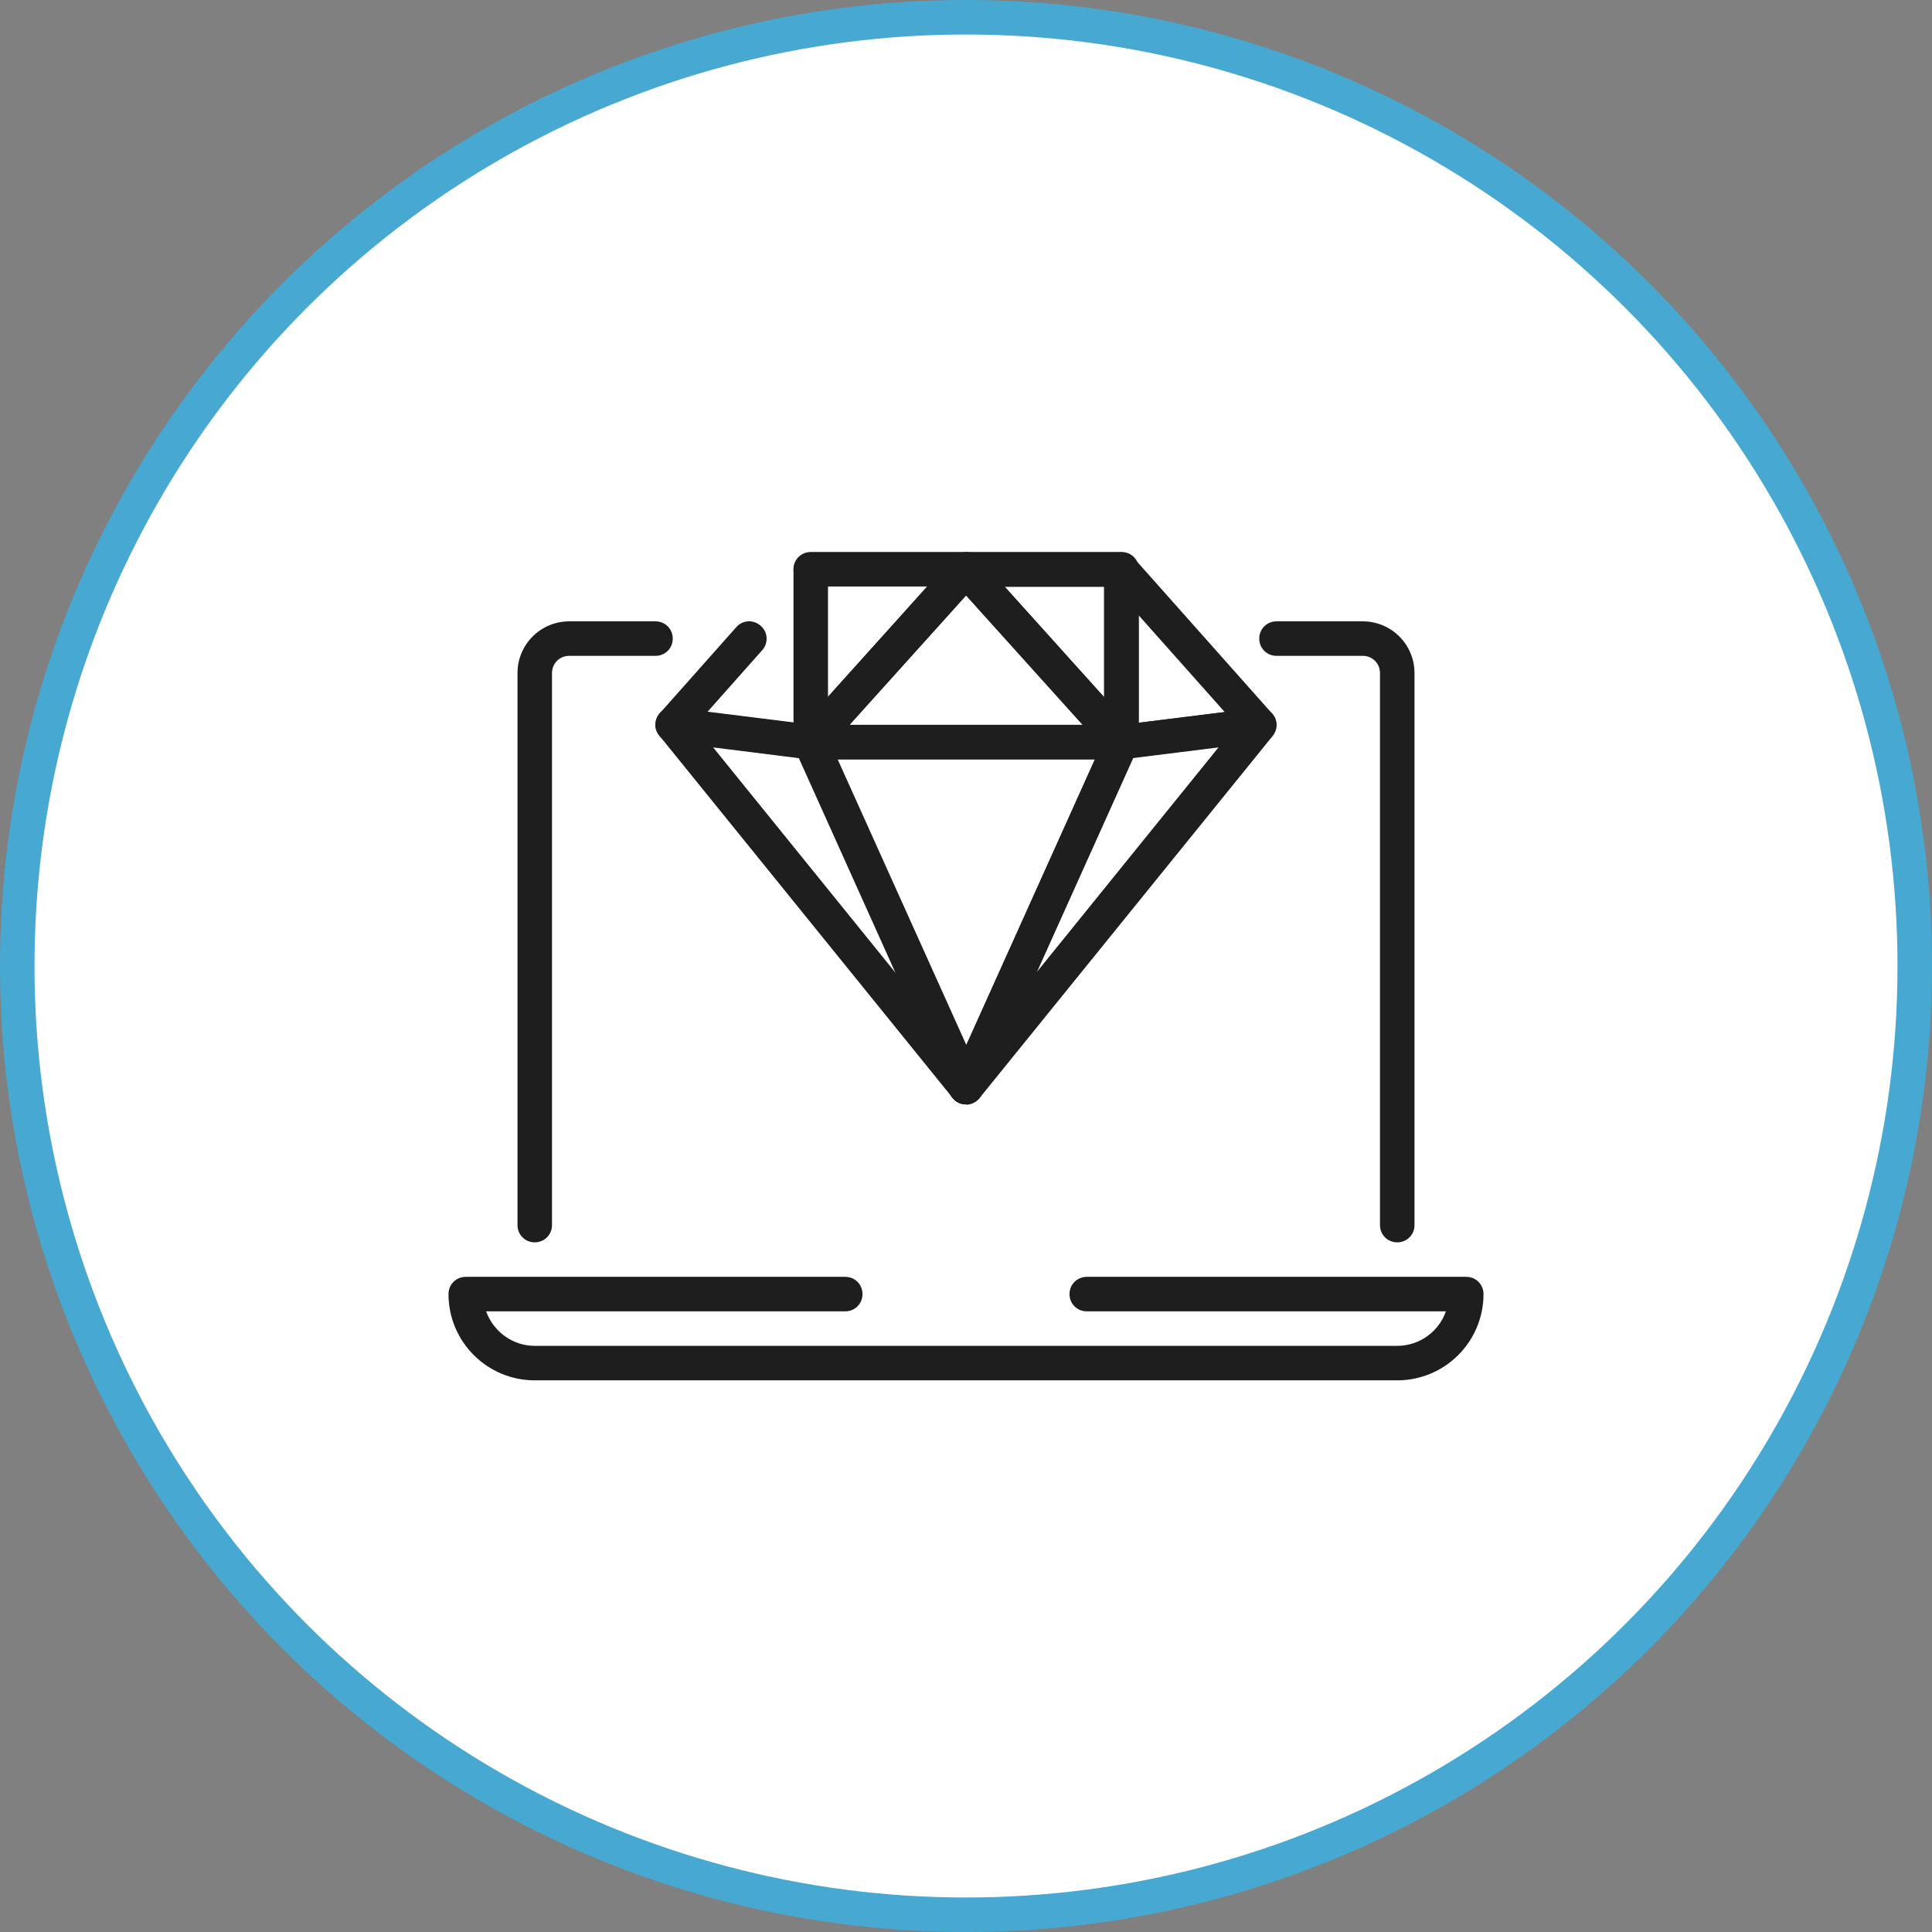 <svg width="56" height="56" viewBox="0 0 56 56" fill="none" xmlns="http://www.w3.org/2000/svg">
<rect x="0" y="0" width="56" height="56" fill="#808080" stroke="none"/>
<circle cx="28" cy="28" r="27.5" fill="white" stroke="#47A9D1"/>
<path d="M15.5 36.01C15.22 36.01 15 35.79 15 35.51V19.51C15 18.68 15.67 18.01 16.5 18.01H19C19.28 18.01 19.5 18.23 19.5 18.51C19.5 18.79 19.28 19.01 19 19.01H16.5C16.22 19.01 16 19.23 16 19.51V35.51C16 35.79 15.78 36.01 15.5 36.01Z" fill="#1E1E1E"/>
<path d="M40.5 36.01C40.22 36.01 40 35.79 40 35.51V19.51C40 19.23 39.78 19.01 39.5 19.01H37C36.72 19.01 36.5 18.79 36.5 18.51C36.5 18.23 36.72 18.01 37 18.01H39.5C40.33 18.01 41 18.68 41 19.51V35.51C41 35.79 40.78 36.01 40.5 36.01Z" fill="#1E1E1E"/>
<path d="M28 32.01C27.8 32.01 27.62 31.89 27.54 31.72L23.04 21.72C22.97 21.57 22.98 21.39 23.08 21.24C23.18 21.09 23.33 21.01 23.5 21.01H32.5C32.67 21.01 32.83 21.1 32.92 21.24C33.01 21.38 33.03 21.56 32.96 21.72L28.46 31.72C28.38 31.9 28.2 32.01 28 32.01ZM24.28 22.01L28.01 30.29L31.74 22.01H24.29H24.28Z" fill="#1E1E1E"/>
<path d="M32.5 22.01H23.5C23.3 22.01 23.12 21.89 23.04 21.71C22.96 21.53 22.99 21.32 23.12 21.17L27.62 16.17C27.81 15.96 28.17 15.96 28.36 16.17L32.86 21.17C32.99 21.32 33.03 21.53 32.94 21.71C32.86 21.89 32.68 22.01 32.48 22.01H32.5ZM24.63 21.01H31.38L28 17.26L24.62 21.01H24.63Z" fill="#1E1E1E"/>
<path d="M32.5 22.01C32.38 22.01 32.26 21.97 32.17 21.89C32.06 21.79 32 21.66 32 21.51V16.51C32 16.3 32.13 16.12 32.32 16.04C32.51 15.97 32.73 16.02 32.87 16.18L36.87 20.68C36.99 20.82 37.03 21.01 36.96 21.19C36.89 21.37 36.74 21.49 36.55 21.51L32.55 22.01C32.55 22.01 32.51 22.01 32.49 22.01H32.5ZM33 17.83V20.95L35.5 20.64L33 17.83Z" fill="#1E1E1E"/>
<path d="M32.5 22.01C32.36 22.01 32.22 21.95 32.13 21.84L27.63 16.84C27.5 16.69 27.46 16.48 27.55 16.3C27.63 16.12 27.81 16 28.01 16H32.51C32.79 16 33.01 16.22 33.01 16.5V21.5C33.01 21.71 32.88 21.89 32.69 21.97C32.63 21.99 32.57 22 32.51 22L32.5 22.01ZM29.13 17.01L32.01 20.21V17.01H29.13Z" fill="#1E1E1E"/>
<path d="M23.5 22.01C23.38 22.01 23.26 21.97 23.17 21.88C22.96 21.7 22.95 21.38 23.13 21.17L26.88 17H23.5C23.22 17 23 16.78 23 16.5C23 16.22 23.22 16 23.5 16H28C28.2 16 28.38 16.12 28.46 16.3C28.54 16.48 28.51 16.69 28.38 16.84L23.88 21.84C23.78 21.95 23.64 22.01 23.51 22.01H23.5Z" fill="#1E1E1E"/>
<path d="M23.5 22.01C23.5 22.01 23.46 22.01 23.44 22.01L19.44 21.51C19.26 21.49 19.1 21.36 19.03 21.19C18.96 21.02 19 20.82 19.12 20.68L21.34 18.18C21.52 17.97 21.84 17.95 22.05 18.14C22.26 18.32 22.28 18.64 22.09 18.85L20.5 20.64L23 20.95V16.52C23 16.24 23.22 16.02 23.5 16.02C23.78 16.02 24 16.24 24 16.52V21.52C24 21.66 23.94 21.8 23.83 21.9C23.74 21.98 23.62 22.02 23.5 22.02V22.01Z" fill="#1E1E1E"/>
<path d="M28 32.01C27.85 32.01 27.71 31.95 27.61 31.82L19.11 21.32C18.98 21.16 18.96 20.94 19.06 20.76C19.16 20.58 19.35 20.48 19.56 20.51L23.56 21.01C23.83 21.04 24.03 21.29 23.99 21.57C23.96 21.84 23.7 22.03 23.43 22L20.66 21.65L28.38 31.19C28.55 31.4 28.52 31.72 28.31 31.89C28.22 31.96 28.11 32 28 32V32.01Z" fill="#1E1E1E"/>
<path d="M28 32.01C27.91 32.01 27.82 31.99 27.74 31.94C27.53 31.81 27.44 31.54 27.55 31.31L32.05 21.31C32.12 21.15 32.27 21.04 32.44 21.02L36.44 20.52C36.65 20.5 36.84 20.6 36.94 20.77C37.04 20.95 37.02 21.17 36.89 21.33L28.39 31.83C28.29 31.95 28.15 32.02 28 32.02V32.01ZM32.84 21.97L30.04 28.19L35.33 21.65L32.84 21.96V21.97Z" fill="#1E1E1E"/>
<path d="M40.5 40.01H15.5C14.12 40.01 13 38.89 13 37.51C13 37.23 13.22 37.01 13.5 37.01H24.5C24.78 37.01 25 37.23 25 37.51C25 37.79 24.78 38.01 24.5 38.01H14.09C14.3 38.59 14.85 39.01 15.5 39.01H40.5C41.15 39.01 41.71 38.59 41.91 38.01H31.5C31.22 38.01 31 37.79 31 37.51C31 37.23 31.22 37.01 31.5 37.01H42.5C42.78 37.01 43 37.23 43 37.51C43 38.89 41.88 40.01 40.5 40.01Z" fill="#1E1E1E"/>
</svg>
